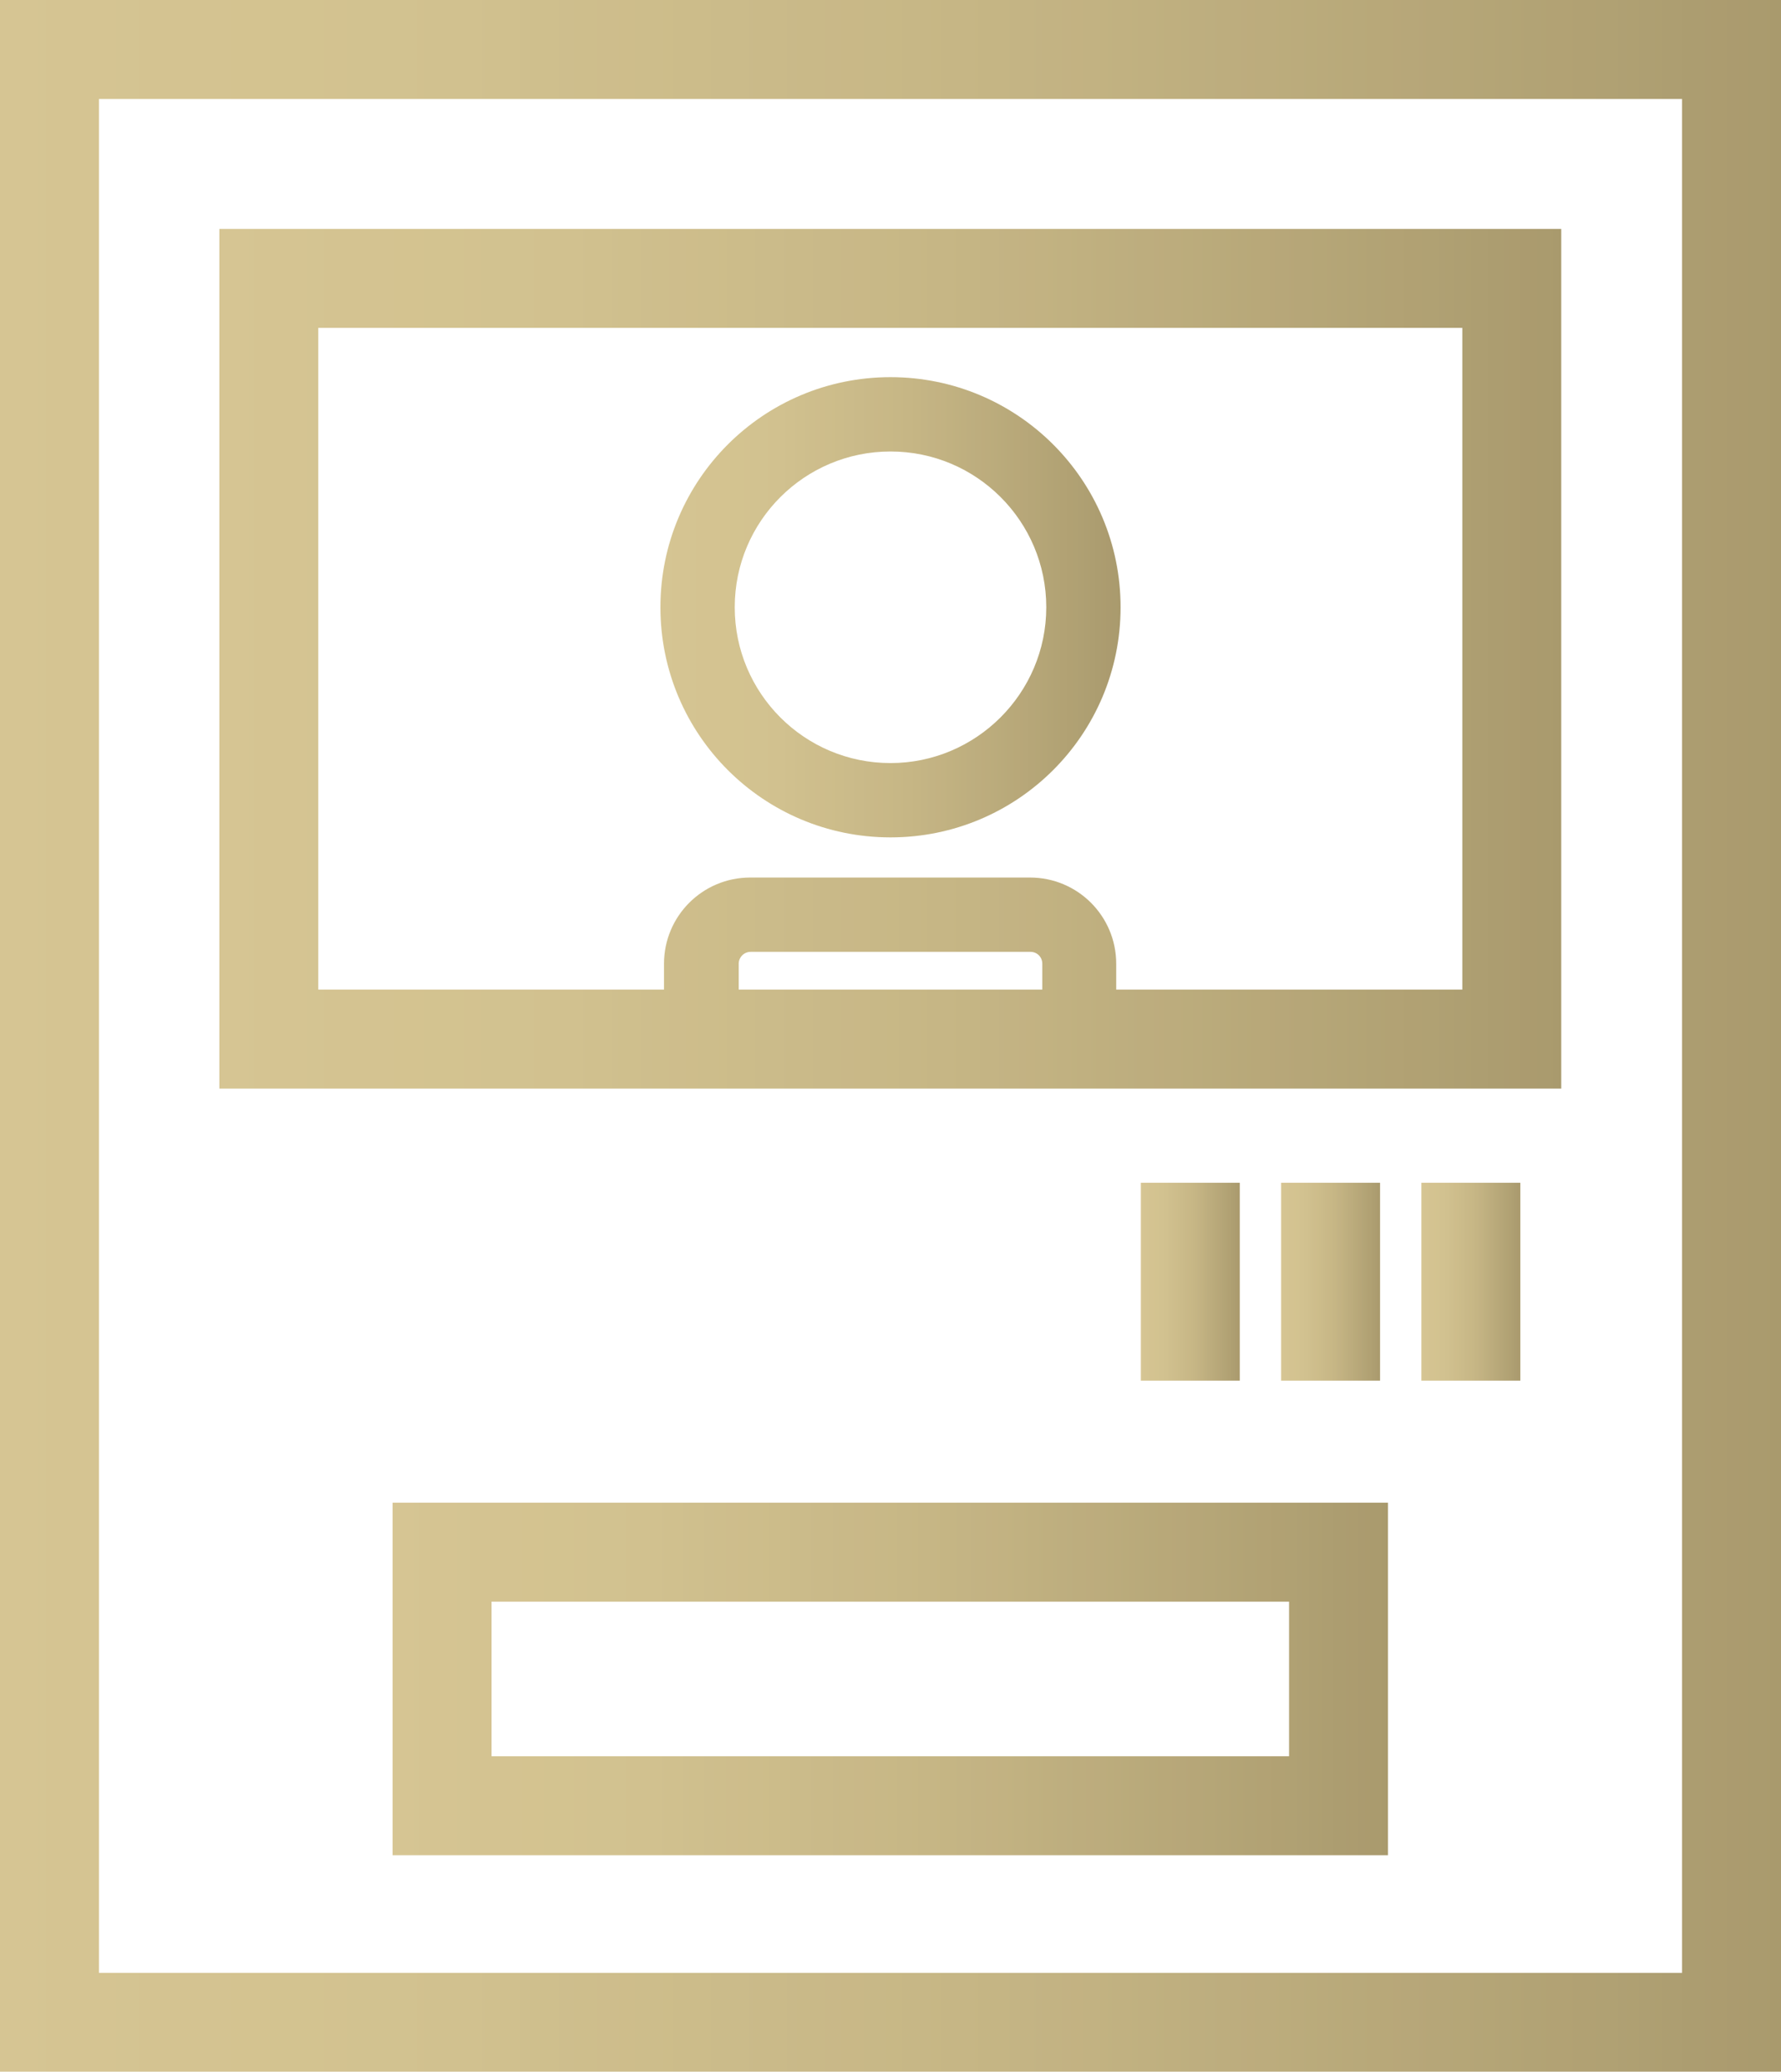 <?xml version="1.0" encoding="UTF-8"?><svg id="_レイヤー_2" xmlns="http://www.w3.org/2000/svg" width="44.82" height="52.13" xmlns:xlink="http://www.w3.org/1999/xlink" viewBox="0 0 44.82 52.13"><defs><linearGradient id="_名称未設定グラデーション_24" x1="0" y1="26.07" x2="44.82" y2="26.07" gradientUnits="userSpaceOnUse"><stop offset="0" stop-color="#cfbb80"/><stop offset=".26" stop-color="#c9b67b"/><stop offset=".56" stop-color="#bba86f"/><stop offset=".89" stop-color="#a3915b"/><stop offset="1" stop-color="#9a8854"/></linearGradient><linearGradient id="_名称未設定グラデーション_24-2" x1="5.52" y1="16.57" x2="39.29" y2="16.57" xlink:href="#_名称未設定グラデーション_24"/><linearGradient id="_名称未設定グラデーション_24-3" x1="9.88" y1="42.25" x2="34.94" y2="42.25" xlink:href="#_名称未設定グラデーション_24"/><linearGradient id="_名称未設定グラデーション_24-4" x1="35.77" y1="32.25" x2="38.26" y2="32.25" xlink:href="#_名称未設定グラデーション_24"/><linearGradient id="_名称未設定グラデーション_24-5" x1="32.24" y1="32.25" x2="34.73" y2="32.25" xlink:href="#_名称未設定グラデーション_24"/><linearGradient id="_名称未設定グラデーション_24-6" x1="28.71" y1="32.25" x2="31.2" y2="32.25" xlink:href="#_名称未設定グラデーション_24"/><linearGradient id="_名称未設定グラデーション_24-7" x1="16.62" y1="15.28" x2="28.2" y2="15.28" xlink:href="#_名称未設定グラデーション_24"/></defs><g id="_レイヤー_1-2"><g style="opacity:.85;"><g><path d="M2.49,2.49H42.33V49.64H2.49V2.49h0ZM44.82,50.89V0H0V52.13H44.82v-1.24h0Z" style="fill:url(#_名称未設定グラデーション_24);"/><path d="M26.23,24.9h-7.64v-.65c0-.16,.13-.3,.3-.3h7.04c.17,0,.3,.13,.3,.3v.65h0ZM8.01,8.25h28.79V24.9h-8.71v-.65c0-1.2-.97-2.17-2.17-2.17h-7.04c-1.2,0-2.17,.97-2.17,2.17v.65H8.01V8.25h0Zm-2.49-2.49V27.39H39.29V5.76H5.52Z" style="fill:url(#_名称未設定グラデーション_24-2);"/><path d="M12.37,40.3h20.07v3.89H12.37v-3.89h0Zm-2.49,6.38h25.05v-8.87H9.88v8.87h0Z" style="fill:url(#_名称未設定グラデーション_24-3);"/><polygon points="35.77 34.74 38.26 34.74 38.26 29.76 35.77 29.76 35.77 34.74 35.77 34.74" style="fill:url(#_名称未設定グラデーション_24-4);"/><polygon points="32.24 29.76 32.24 34.74 34.73 34.74 34.73 29.76 32.24 29.76 32.24 29.76" style="fill:url(#_名称未設定グラデーション_24-5);"/><polygon points="28.71 29.76 28.71 34.74 31.2 34.74 31.2 29.76 28.71 29.76 28.71 29.76" style="fill:url(#_名称未設定グラデーション_24-6);"/><path d="M22.41,11.36c2.17,0,3.92,1.76,3.92,3.92,0,2.16-1.76,3.92-3.92,3.92-2.17,0-3.92-1.76-3.92-3.92,0-2.17,1.76-3.92,3.92-3.92h0Zm0,9.71c3.2,0,5.79-2.59,5.79-5.79,0-3.2-2.59-5.79-5.79-5.79-3.2,0-5.79,2.59-5.79,5.79,0,3.2,2.59,5.79,5.79,5.79h0Z" style="fill:url(#_名称未設定グラデーション_24-7);"/></g></g></g></svg>